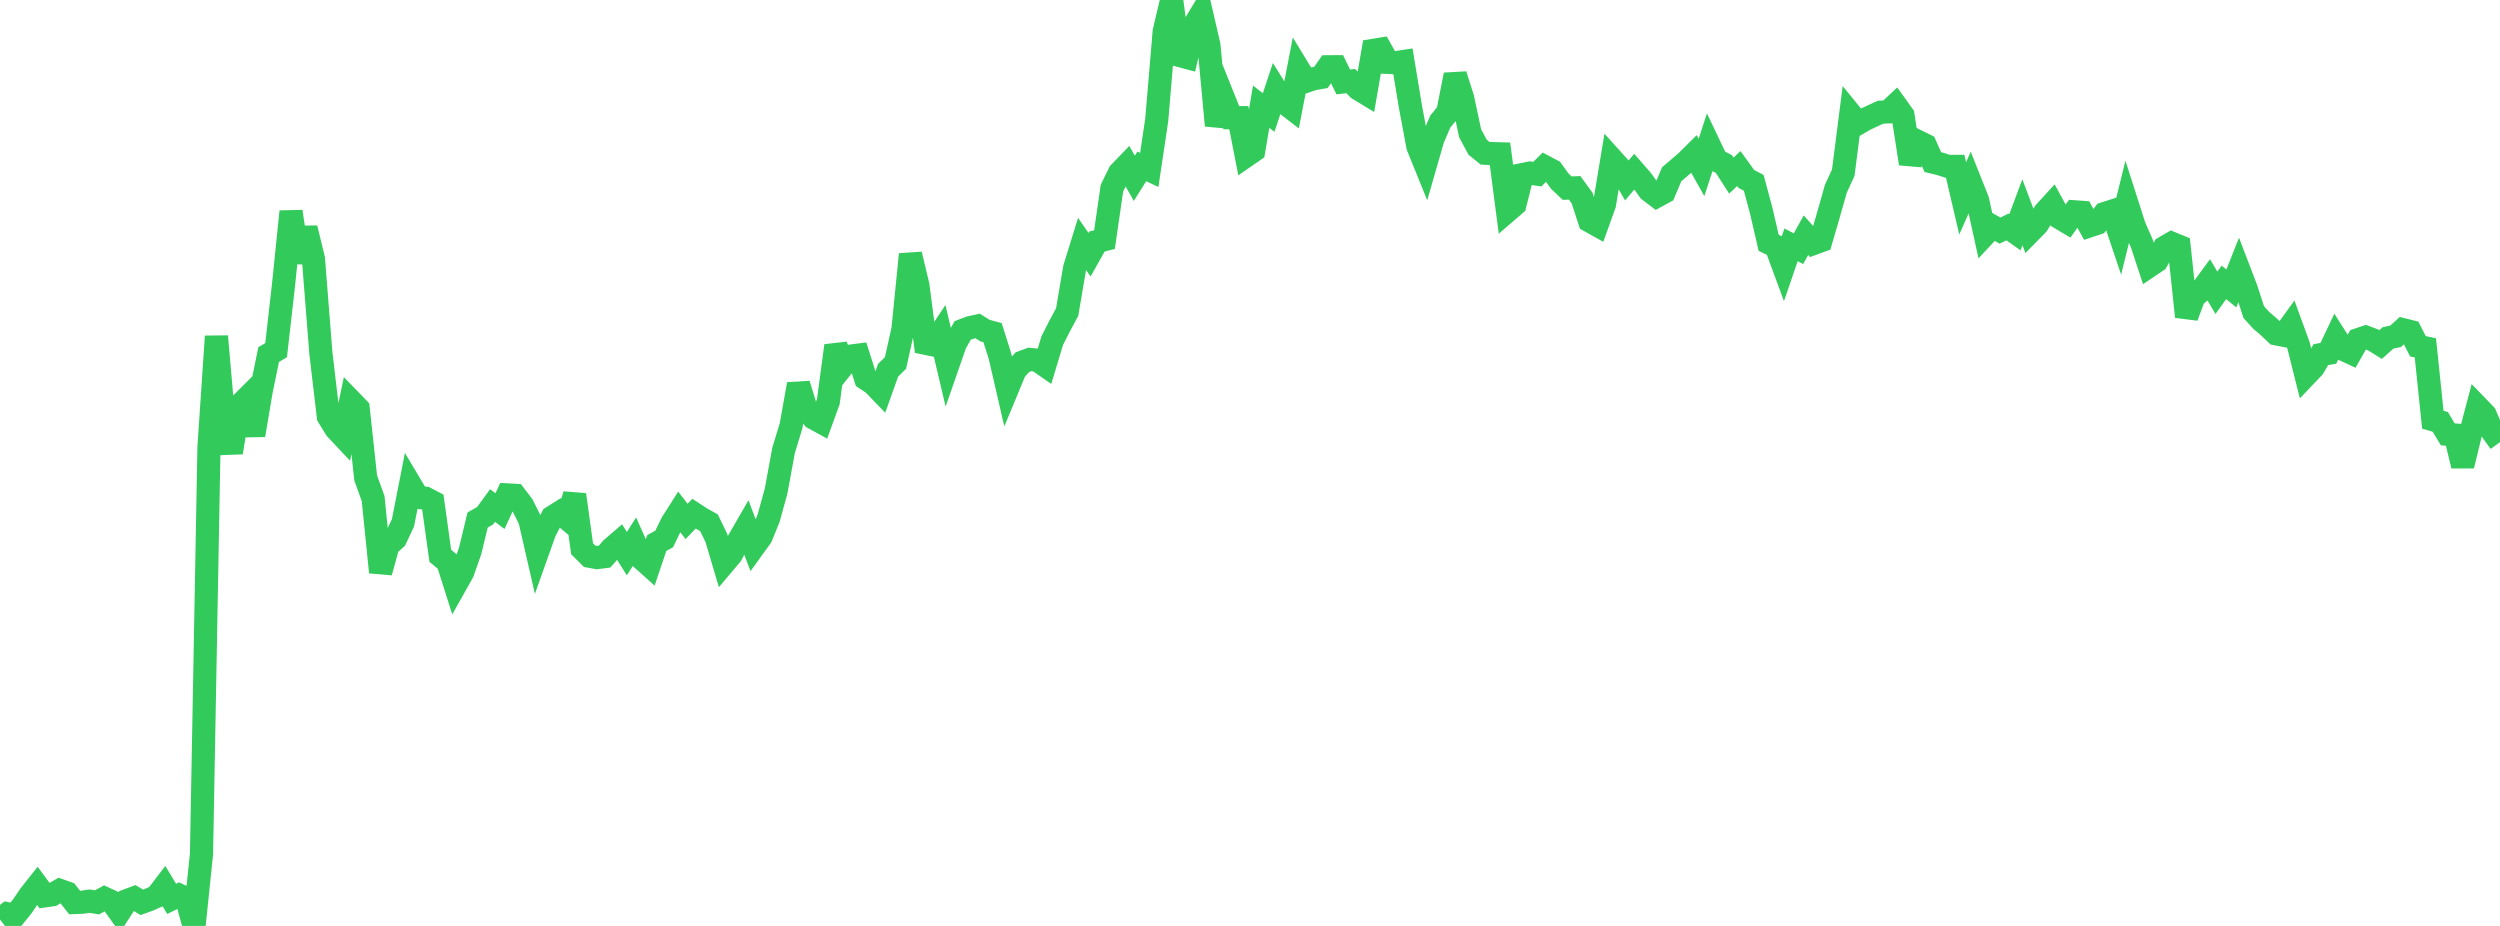 <?xml version="1.0" standalone="no"?>
<!DOCTYPE svg PUBLIC "-//W3C//DTD SVG 1.1//EN" "http://www.w3.org/Graphics/SVG/1.1/DTD/svg11.dtd">

<svg width="135" height="50" viewBox="0 0 135 50" preserveAspectRatio="none" 
  xmlns="http://www.w3.org/2000/svg"
  xmlns:xlink="http://www.w3.org/1999/xlink">


<polyline points="0.0, 49.655 0.403, 49.343 0.806, 49.432 1.209, 48.935 1.612, 48.343 2.015, 47.833 2.418, 48.377 2.821, 48.319 3.224, 48.081 3.627, 48.224 4.03, 48.736 4.433, 48.721 4.836, 48.662 5.239, 48.727 5.642, 48.507 6.045, 48.693 6.448, 49.252 6.851, 48.634 7.254, 48.484 7.657, 48.725 8.06, 48.58 8.463, 48.399 8.866, 47.87 9.269, 48.539 9.672, 48.339 10.075, 48.533 10.478, 50.0 10.881, 46.118 11.284, 24.157 11.687, 18.163 12.09, 22.771 12.493, 24.435 12.896, 21.934 13.299, 21.532 13.701, 23.497 14.104, 21.117 14.507, 19.145 14.91, 18.91 15.313, 15.356 15.716, 11.423 16.119, 14.163 16.522, 12.321 16.925, 13.972 17.328, 19.082 17.731, 22.492 18.134, 23.15 18.537, 23.579 18.94, 21.645 19.343, 22.061 19.746, 25.806 20.149, 26.92 20.552, 30.903 20.955, 29.447 21.358, 29.09 21.761, 28.23 22.164, 26.18 22.567, 26.857 22.97, 26.902 23.373, 27.113 23.776, 30.013 24.179, 30.349 24.582, 31.617 24.985, 30.901 25.388, 29.746 25.791, 28.082 26.194, 27.851 26.597, 27.298 27.0, 27.601 27.403, 26.726 27.806, 26.749 28.209, 27.273 28.612, 28.077 29.015, 29.84 29.418, 28.708 29.821, 27.926 30.224, 27.673 30.627, 28.011 31.03, 26.716 31.433, 29.635 31.836, 30.037 32.239, 30.11 32.642, 30.059 33.045, 29.605 33.448, 29.259 33.851, 29.899 34.254, 29.261 34.657, 30.163 35.06, 30.524 35.463, 29.327 35.866, 29.104 36.269, 28.268 36.672, 27.633 37.075, 28.155 37.478, 27.74 37.881, 28.003 38.284, 28.227 38.687, 29.058 39.09, 30.419 39.493, 29.942 39.896, 29.166 40.299, 28.468 40.701, 29.533 41.104, 28.975 41.507, 27.975 41.91, 26.514 42.313, 24.321 42.716, 23 43.119, 20.746 43.522, 22.055 43.925, 22.567 44.328, 22.788 44.731, 21.68 45.134, 18.668 45.537, 19.733 45.94, 19.228 46.343, 19.177 46.746, 20.447 47.149, 20.713 47.552, 21.129 47.955, 19.998 48.358, 19.599 48.761, 17.778 49.164, 13.735 49.567, 15.414 49.97, 18.535 50.373, 18.618 50.776, 18.014 51.179, 19.721 51.582, 18.562 51.985, 17.843 52.388, 17.69 52.791, 17.603 53.194, 17.854 53.597, 17.961 54.0, 19.235 54.403, 20.984 54.806, 20.012 55.209, 19.556 55.612, 19.409 56.015, 19.45 56.418, 19.729 56.821, 18.393 57.224, 17.599 57.627, 16.851 58.03, 14.477 58.433, 13.175 58.836, 13.756 59.239, 13.04 59.642, 12.94 60.045, 10.159 60.448, 9.336 60.851, 8.917 61.254, 9.629 61.657, 8.985 62.06, 9.174 62.463, 6.48 62.866, 1.701 63.269, 0.0 63.672, 2.988 64.075, 3.097 64.478, 1.382 64.881, 0.713 65.284, 2.46 65.687, 6.778 66.09, 5.35 66.493, 6.354 66.896, 6.353 67.299, 8.411 67.701, 8.133 68.104, 5.761 68.507, 6.078 68.91, 4.862 69.313, 5.509 69.716, 5.82 70.119, 3.729 70.522, 4.391 70.925, 4.252 71.328, 4.184 71.731, 3.606 72.134, 3.603 72.537, 4.424 72.94, 4.378 73.343, 4.794 73.746, 5.039 74.149, 2.721 74.552, 2.655 74.955, 3.369 75.358, 3.388 75.761, 3.326 76.164, 5.765 76.567, 7.913 76.97, 8.905 77.373, 7.505 77.776, 6.563 78.179, 6.076 78.582, 4.04 78.985, 5.308 79.388, 7.199 79.791, 7.949 80.194, 8.274 80.597, 8.296 81.0, 8.306 81.403, 11.391 81.806, 11.044 82.209, 9.428 82.612, 9.345 83.015, 9.405 83.418, 9.005 83.821, 9.218 84.224, 9.779 84.627, 10.159 85.03, 10.144 85.433, 10.695 85.836, 11.928 86.239, 12.153 86.642, 11.033 87.045, 8.599 87.448, 9.045 87.851, 9.741 88.254, 9.265 88.657, 9.727 89.06, 10.286 89.463, 10.593 89.866, 10.374 90.269, 9.413 90.672, 9.068 91.075, 8.722 91.478, 8.322 91.881, 9.041 92.284, 7.805 92.687, 8.652 93.09, 8.856 93.493, 9.482 93.896, 9.101 94.299, 9.66 94.701, 9.873 95.104, 11.367 95.507, 13.113 95.91, 13.304 96.313, 14.398 96.716, 13.223 97.119, 13.428 97.522, 12.702 97.925, 13.149 98.328, 13.001 98.731, 11.623 99.134, 10.199 99.537, 9.32 99.94, 6.169 100.343, 6.663 100.746, 6.43 101.149, 6.244 101.552, 6.058 101.955, 6.042 102.358, 5.665 102.761, 6.228 103.164, 8.836 103.567, 7.642 103.97, 7.841 104.373, 8.754 104.776, 8.852 105.179, 8.983 105.582, 8.984 105.985, 10.71 106.388, 9.803 106.791, 10.816 107.194, 12.655 107.597, 12.224 108.0, 12.453 108.403, 12.256 108.806, 12.54 109.209, 11.461 109.612, 12.529 110.015, 12.118 110.418, 11.463 110.821, 11.023 111.224, 11.76 111.627, 12 112.03, 11.438 112.433, 11.467 112.836, 12.195 113.239, 12.061 113.642, 11.533 114.045, 11.404 114.448, 12.599 114.851, 10.97 115.254, 12.229 115.657, 13.142 116.06, 14.365 116.463, 14.093 116.866, 13.37 117.269, 13.137 117.672, 13.302 118.075, 17.1 118.478, 16.023 118.881, 15.68 119.284, 15.13 119.687, 15.812 120.09, 15.249 120.493, 15.576 120.896, 14.557 121.299, 15.609 121.701, 16.852 122.104, 17.295 122.507, 17.64 122.91, 18.025 123.313, 18.104 123.716, 17.547 124.119, 18.651 124.522, 20.259 124.925, 19.835 125.328, 19.15 125.731, 19.08 126.134, 18.23 126.537, 18.864 126.94, 19.05 127.343, 18.341 127.746, 18.205 128.149, 18.355 128.552, 18.605 128.955, 18.247 129.358, 18.163 129.761, 17.803 130.164, 17.904 130.567, 18.699 130.97, 18.784 131.373, 22.666 131.776, 22.782 132.179, 23.453 132.582, 23.491 132.985, 25.151 133.388, 23.492 133.791, 21.971 134.194, 22.387 134.597, 23.319 135.0, 23.875" fill="none" stroke="#32ca5b" stroke-width="1.25"/>

</svg>